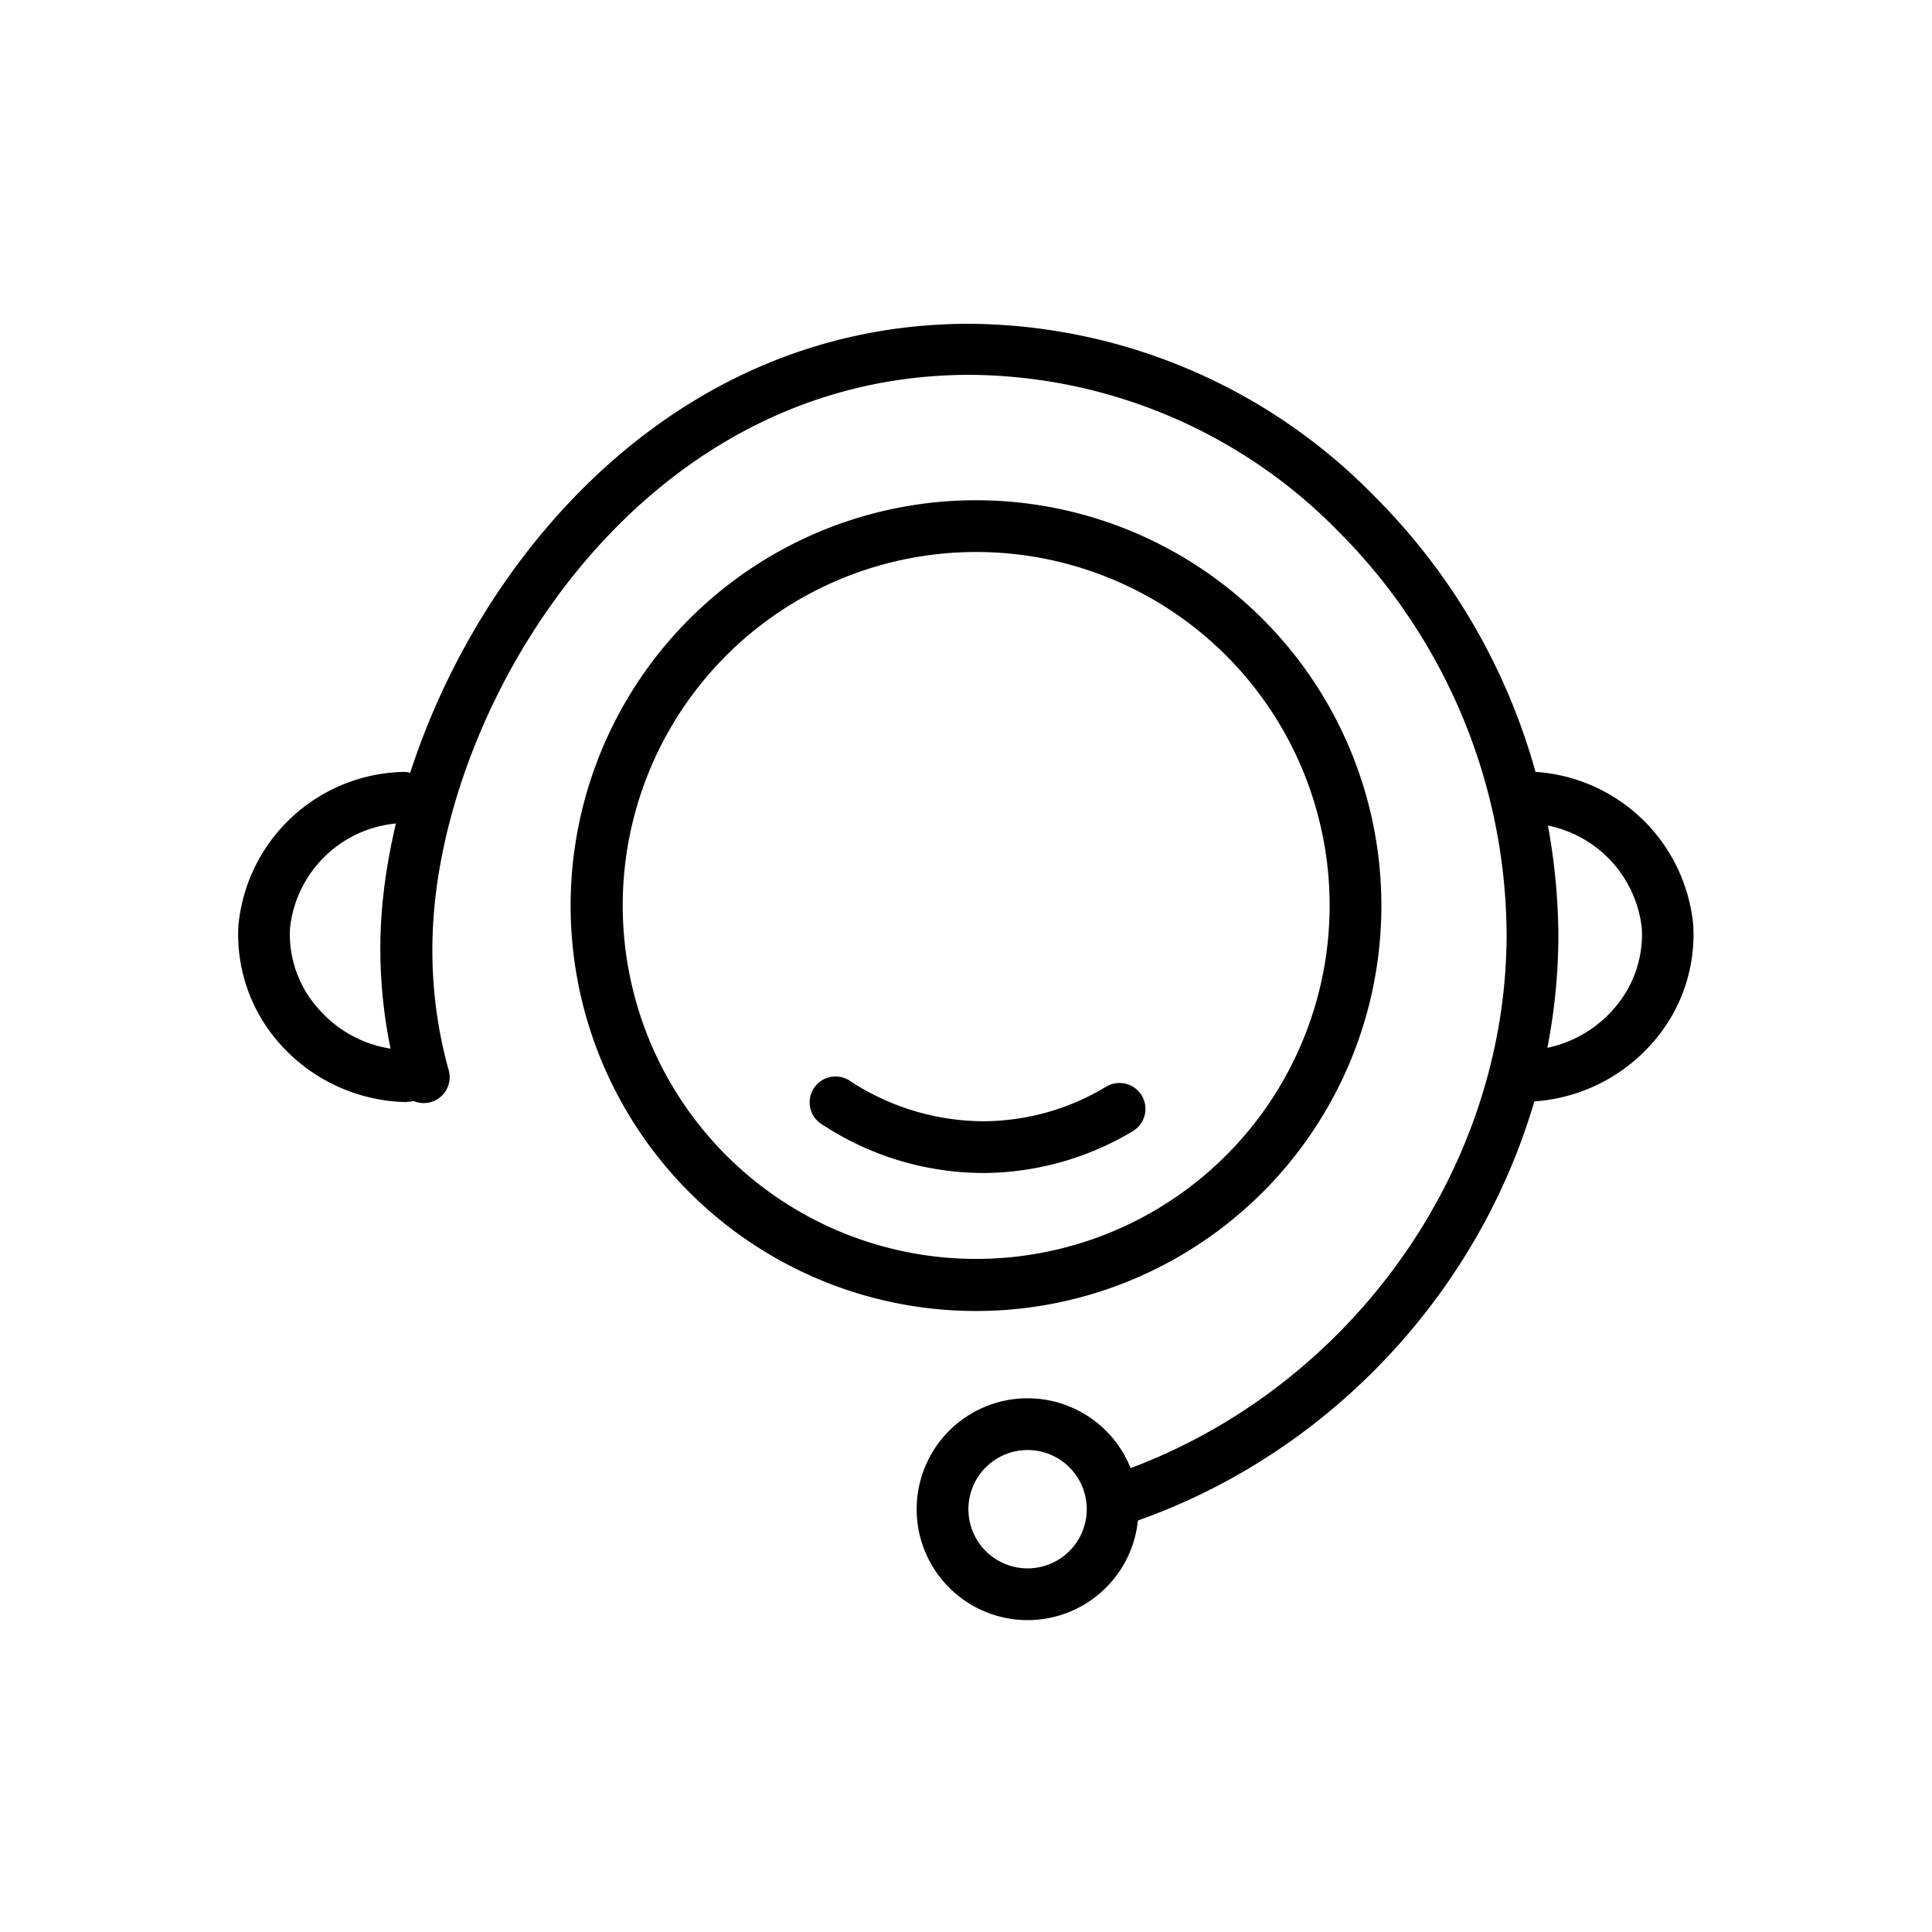 <svg id="图层_1" data-name="图层 1" xmlns="http://www.w3.org/2000/svg" viewBox="0 0 112 112"><defs><style>.cls-1{fill:none;}</style></defs><rect class="cls-1" width="112" height="112"></rect><rect class="cls-1" x="13.78" y="18.73" width="84.44" height="75.19"></rect><g id="组_7641" data-name="组 7641"><path id="路径_23975" data-name="路径 23975" d="M57,68a17.07,17.07,0,0,1-9.32-2.8,1.5,1.5,0,1,1,1.65-2.5A14.2,14.2,0,0,0,57,65H57a13.87,13.87,0,0,0,7.12-2,1.5,1.5,0,1,1,1.56,2.57A17,17,0,0,1,57.05,68Z"></path><path id="路径_23976" data-name="路径 23976" d="M64.88,88.43a1.5,1.5,0,0,1-.47-2.92C77.89,81,87.32,68.13,87.34,54.19A33.29,33.29,0,0,0,77.58,30.8a30.15,30.15,0,0,0-21.37-9.07C36.8,21.73,25.48,41,25.08,54.23A25.87,25.87,0,0,0,26,62a1.5,1.5,0,0,1-2.87.89s0-.06,0-.09a28.84,28.84,0,0,1-1.07-8.62c.44-14.47,12.84-35.41,34.13-35.41a33.11,33.11,0,0,1,23.49,10A36.3,36.3,0,0,1,90.34,54.19c0,15.22-10.3,29.27-25,34.17a1.49,1.49,0,0,1-.47.07"></path><path id="路径_23977" data-name="路径 23977" d="M23.58,63.89h0a10.07,10.07,0,0,1-7.22-3.23,9.51,9.51,0,0,1-2.54-7,9.83,9.83,0,0,1,9.51-8.91,1.48,1.48,0,0,1,1.55,1.41v0a1.5,1.5,0,0,1-1.45,1.55h0a6.82,6.82,0,0,0-6.62,6.12,6.48,6.48,0,0,0,1.76,4.77,6.92,6.92,0,0,0,5.05,2.27,1.5,1.5,0,1,1,0,3h0"></path><path id="路径_23978" data-name="路径 23978" d="M88.42,63.89a1.5,1.5,0,1,1,0-3,7,7,0,0,0,5-2.26,6.52,6.52,0,0,0,1.76-4.78,6.82,6.82,0,0,0-6.62-6.12,1.49,1.49,0,0,1-1.45-1.55,1.51,1.51,0,0,1,1.55-1.45,9.83,9.83,0,0,1,9.5,8.91,9.48,9.48,0,0,1-2.53,7,10,10,0,0,1-7.22,3.23Z"></path><path id="路径_23979" data-name="路径 23979" d="M59.61,93.92A6.43,6.43,0,1,1,66,87.49h0a6.43,6.43,0,0,1-6.43,6.43m0-9.86A3.43,3.43,0,1,0,63,87.49h0a3.43,3.43,0,0,0-3.43-3.43"></path><path id="路径_23980" data-name="路径 23980" d="M56.59,76a23.5,23.5,0,1,1,23.49-23.5A23.5,23.5,0,0,1,56.59,76m0-44A20.49,20.49,0,1,0,77.08,52.47,20.49,20.49,0,0,0,56.59,32"></path></g></svg>